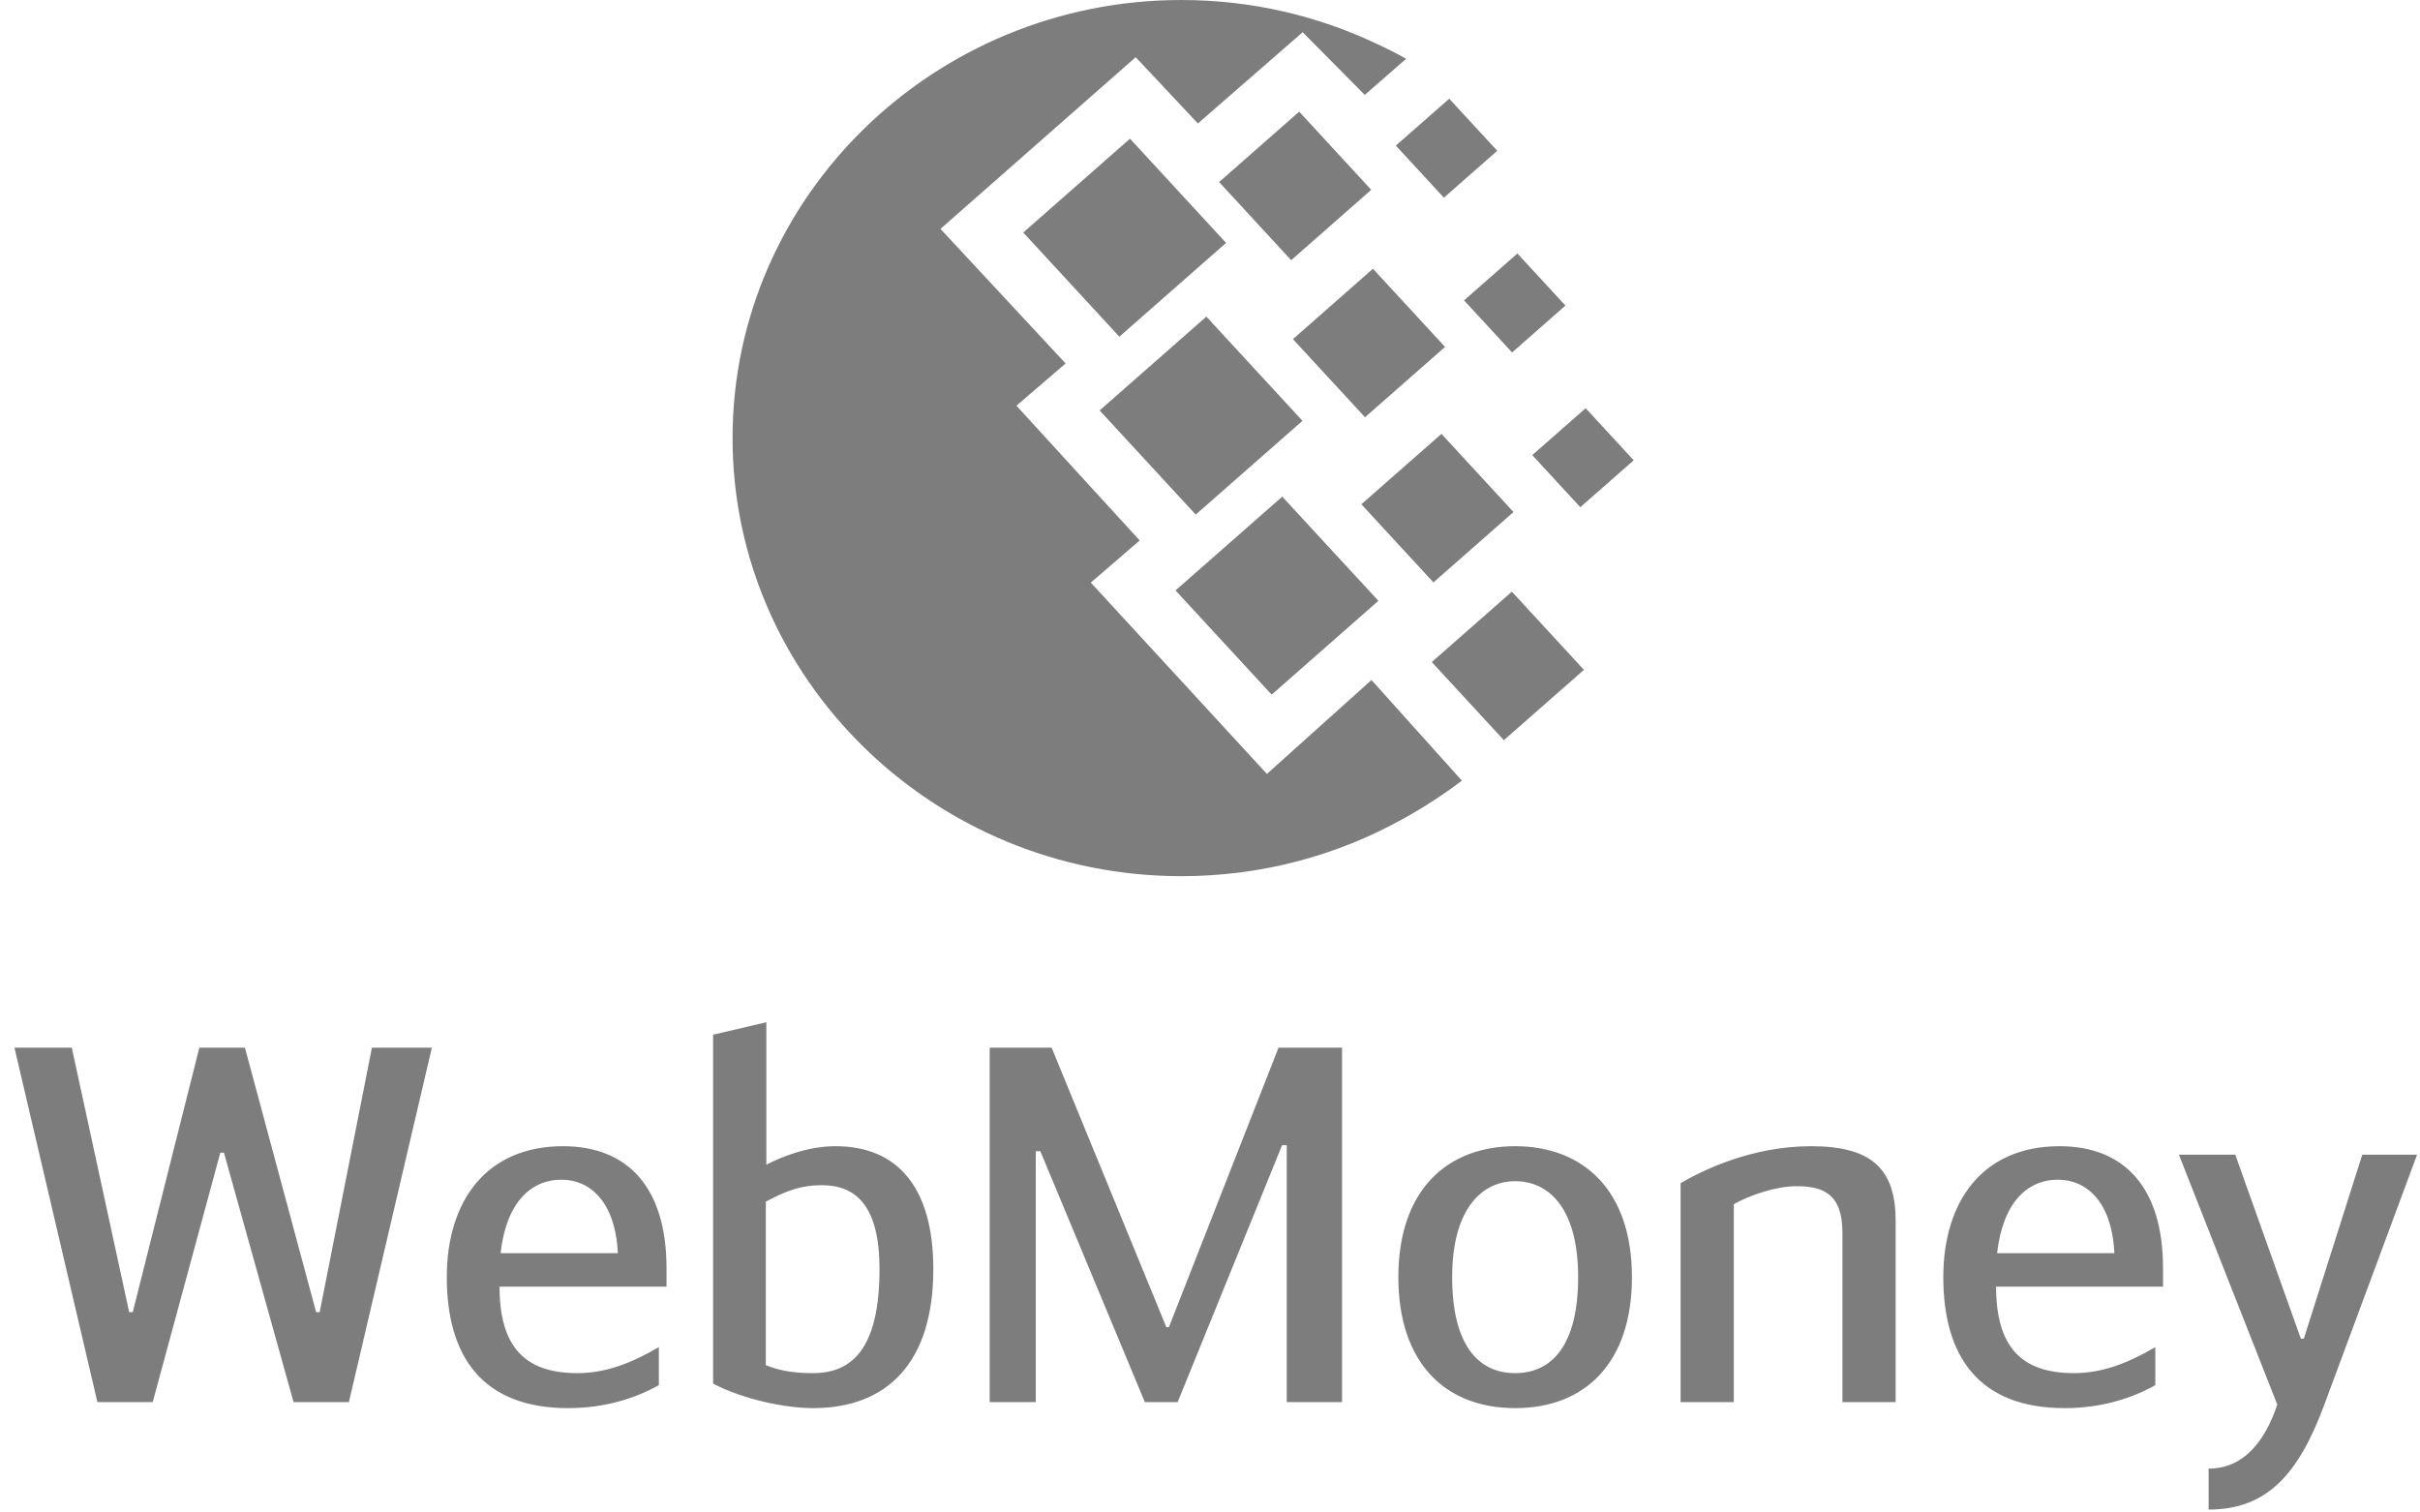 <svg width="48" height="30" viewBox="0 0 48 30" fill="none" xmlns="http://www.w3.org/2000/svg">
<path fill-rule="evenodd" clip-rule="evenodd" d="M15.2 23.102C15.505 22.943 16.023 22.735 16.572 22.735C17.831 22.735 18.512 23.587 18.512 25.174C18.512 27.028 17.598 27.93 16.125 27.93C15.586 27.93 14.753 27.762 14.144 27.444V20.524L15.2 20.276V23.102ZM15.19 27.077C15.515 27.216 15.871 27.236 16.125 27.236C16.877 27.236 17.445 26.78 17.445 25.174C17.445 23.915 16.978 23.508 16.298 23.508C15.891 23.508 15.597 23.617 15.19 23.835V27.077ZM4.37 22.863H4.442L5.823 27.811H6.92L8.566 20.781H7.377L6.341 26.026H6.27L4.858 20.781H3.954L2.633 26.026H2.562L1.424 20.781H0.287L1.932 27.811H3.029L4.37 22.863ZM13.068 27.474V26.72C12.509 27.047 12.001 27.236 11.452 27.236C10.406 27.236 9.908 26.71 9.908 25.52H13.22V25.154C13.22 23.538 12.438 22.735 11.168 22.735C9.644 22.735 8.862 23.825 8.862 25.332C8.862 26.899 9.563 27.93 11.269 27.93C12.001 27.93 12.61 27.732 13.068 27.474ZM12.255 24.856H9.929C10.04 23.865 10.518 23.399 11.138 23.399C11.686 23.399 12.204 23.815 12.255 24.856ZM23.185 26.324H23.134L20.859 20.781H19.63V27.811H20.544V22.834H20.635L22.708 27.811H23.358L25.43 22.715H25.522V27.811H26.619V20.781H25.359L23.185 26.324ZM27.736 25.332C27.736 23.597 28.712 22.735 30.052 22.735C31.393 22.735 32.369 23.597 32.369 25.332C32.369 27.028 31.444 27.93 30.052 27.93C28.661 27.93 27.736 27.028 27.736 25.332ZM31.302 25.332C31.302 23.994 30.743 23.429 30.052 23.429C29.382 23.429 28.803 23.994 28.803 25.332C28.803 26.691 29.331 27.236 30.052 27.236C30.774 27.236 31.302 26.691 31.302 25.332ZM35.924 22.735C34.756 22.735 33.791 23.201 33.334 23.468V27.811H34.39V23.885C34.705 23.707 35.223 23.528 35.63 23.528C36.148 23.528 36.544 23.667 36.544 24.45V27.811H37.6V24.222C37.6 23.201 37.143 22.735 35.924 22.735ZM42.75 26.72V27.474C42.293 27.732 41.684 27.93 40.952 27.93C39.246 27.93 38.545 26.899 38.545 25.332C38.545 23.825 39.327 22.735 40.851 22.735C42.121 22.735 42.903 23.538 42.903 25.154V25.52H39.592C39.592 26.71 40.089 27.236 41.136 27.236C41.684 27.236 42.192 27.047 42.75 26.72ZM39.612 24.856H41.938C41.888 23.815 41.369 23.399 40.82 23.399C40.201 23.399 39.724 23.865 39.612 24.856ZM47.942 22.903H46.855L45.696 26.552H45.636L44.336 22.903H43.218L45.169 27.86C44.924 28.594 44.498 29.13 43.807 29.13V29.942C44.975 29.942 45.595 29.229 46.103 27.86L47.942 22.903Z" fill="#7D7D7D"/>
<path fill-rule="evenodd" clip-rule="evenodd" d="M23.433 0C24.831 0 26.155 0.318 27.334 0.882C27.52 0.968 27.704 1.062 27.89 1.166L27.07 1.882L25.838 0.639L23.76 2.449L22.526 1.134L18.654 4.54L21.136 7.209L20.161 8.047L22.605 10.72L21.636 11.556L25.129 15.351L27.203 13.488L28.996 15.484C28.639 15.755 28.251 16.009 27.823 16.245C26.526 16.966 25.028 17.379 23.433 17.379C18.529 17.379 14.53 13.475 14.53 8.69C14.53 3.903 18.529 0 23.433 0ZM21.811 8.141L23.928 6.28L25.834 8.347L23.717 10.207L21.811 8.141ZM25.433 9.851L23.316 11.711L25.223 13.778L27.34 11.917L25.433 9.851ZM20.296 4.612L22.413 2.751L24.319 4.818L22.202 6.678L20.296 4.612ZM25.769 2.215L24.181 3.611L25.61 5.161L27.198 3.765L25.769 2.215ZM27.002 10.002L28.591 8.606L30.02 10.156L28.432 11.552L27.002 10.002ZM29.987 11.736L28.399 13.132L29.829 14.681L31.417 13.286L29.987 11.736ZM29.039 5.958L30.097 5.028L31.05 6.061L29.992 6.991L29.039 5.958ZM28.745 1.958L27.686 2.888L28.639 3.921L29.698 2.991L28.745 1.958ZM30.392 9.027L31.451 8.097L32.404 9.13L31.345 10.06L30.392 9.027ZM27.232 5.331L25.645 6.727L27.075 8.276L28.662 6.881L27.232 5.331Z" fill="#7D7D7D"/>
</svg>
